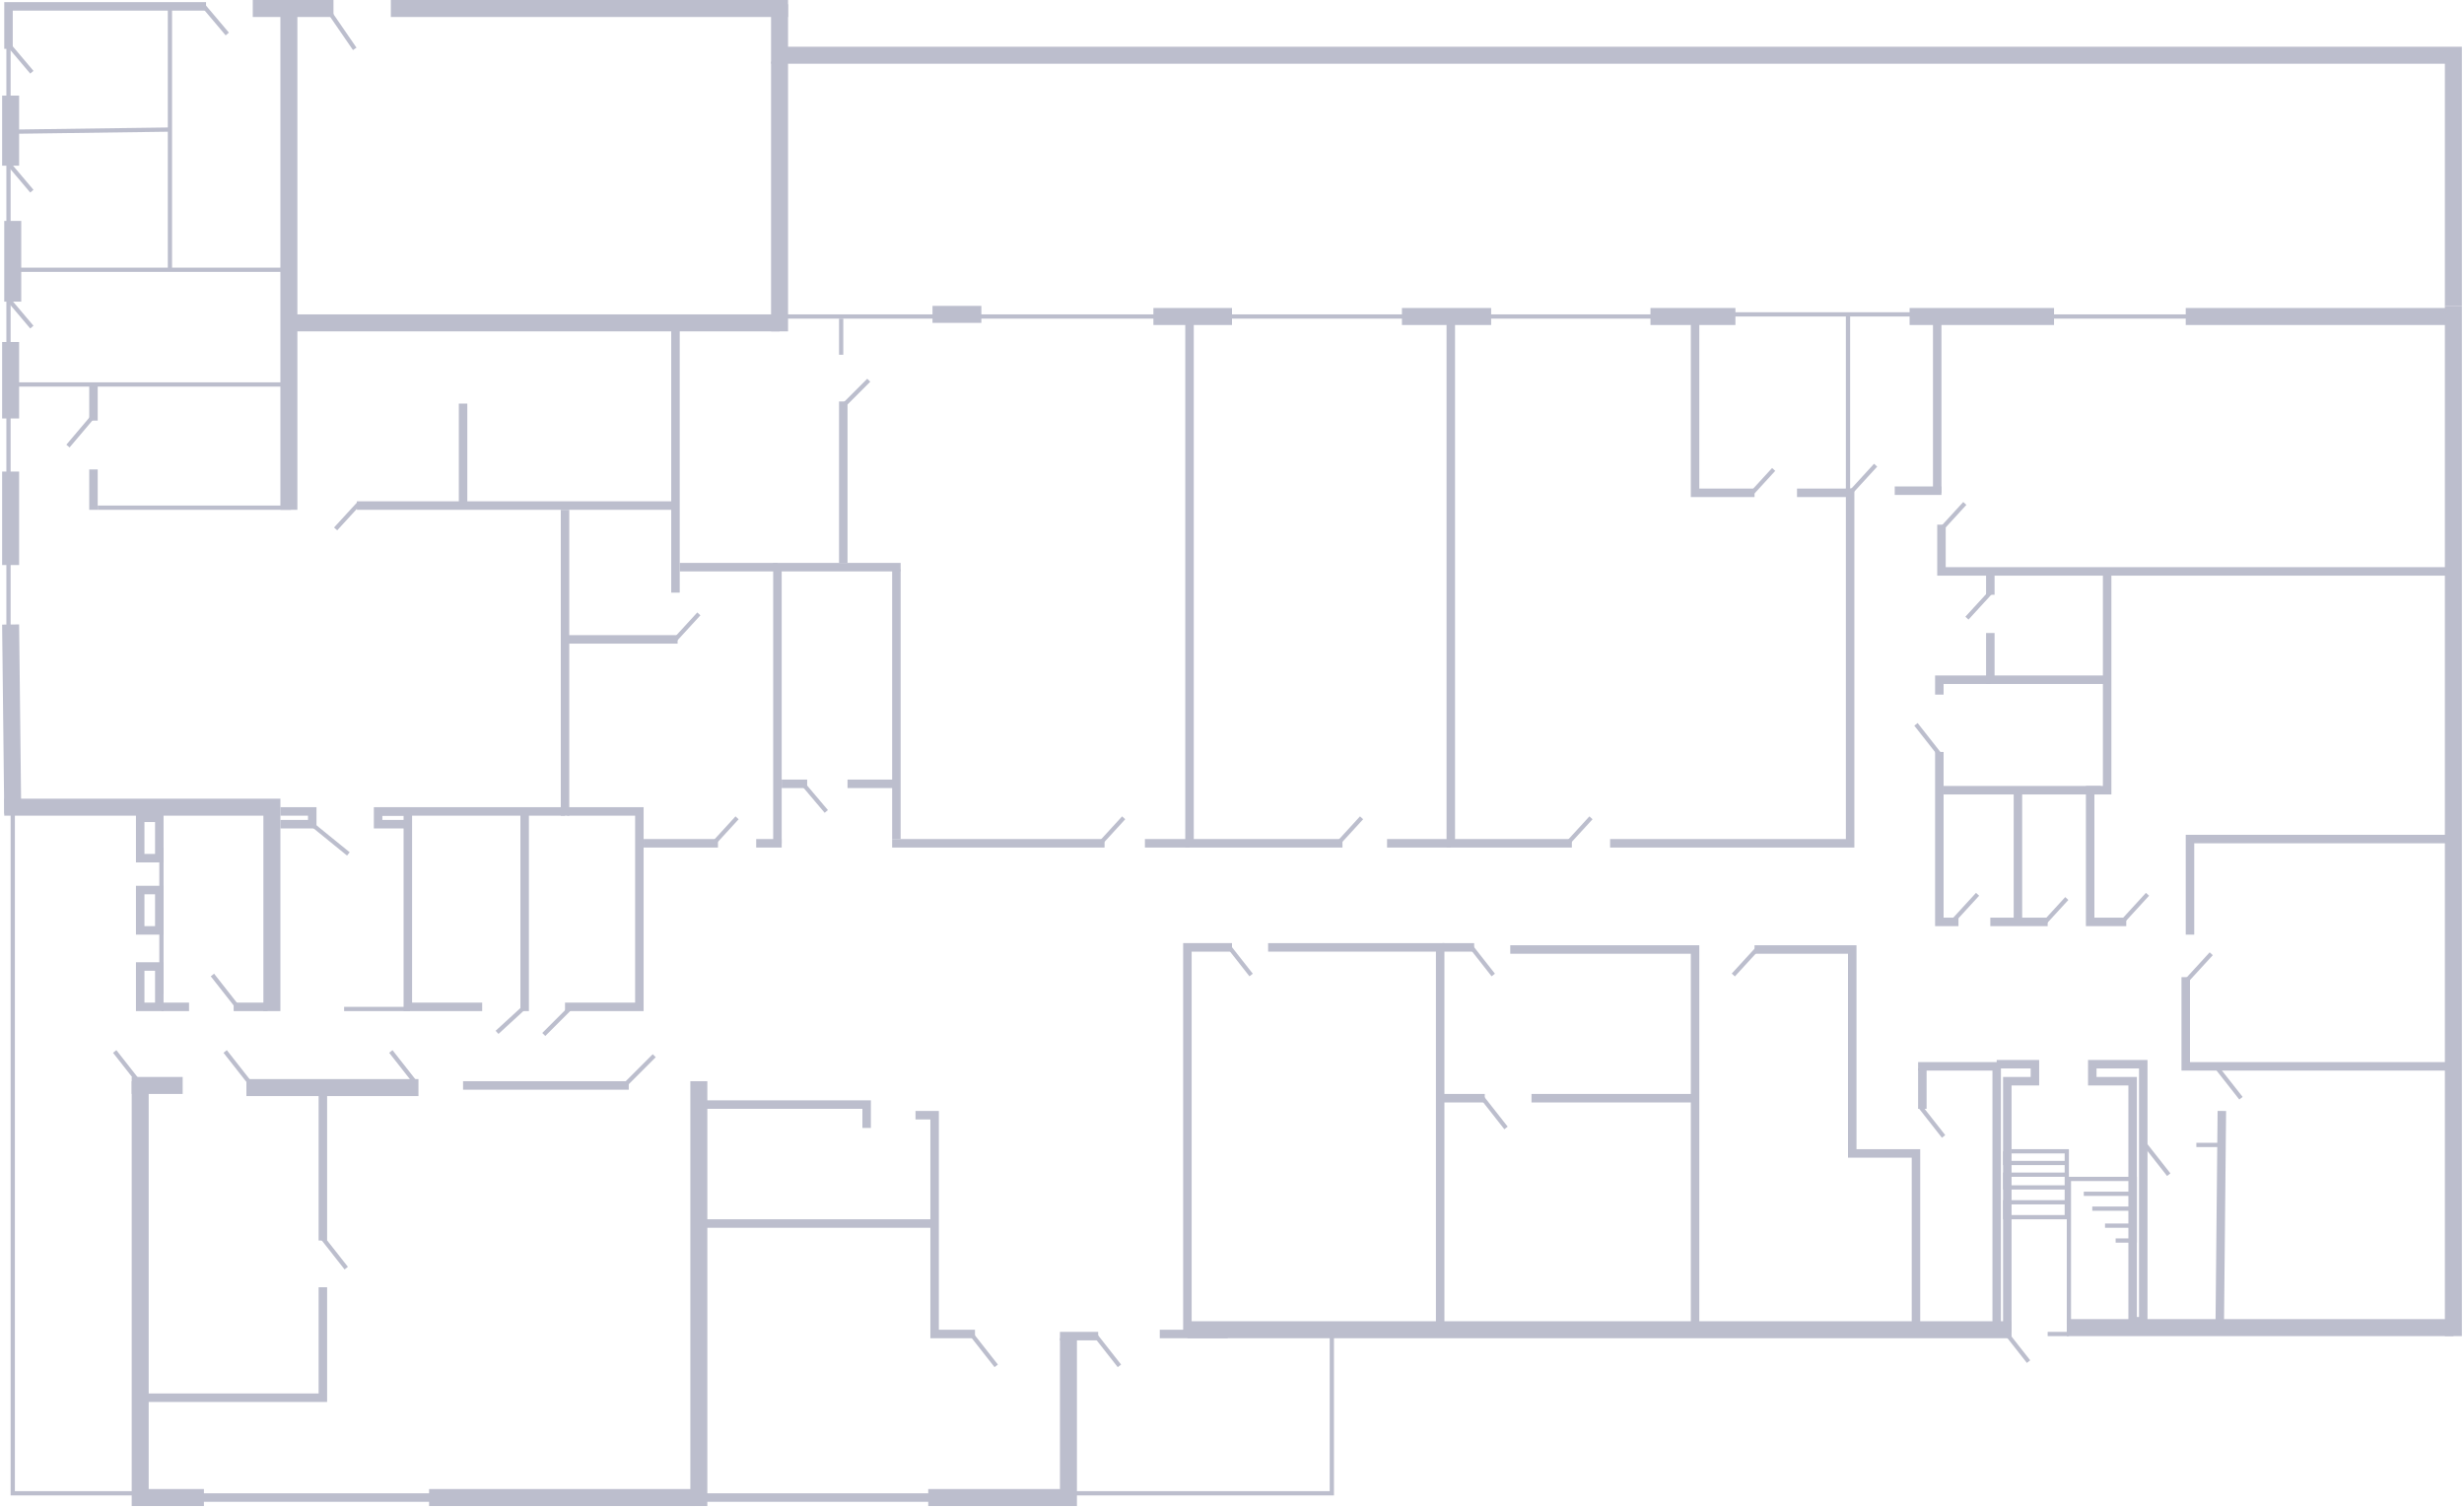 <?xml version="1.0" encoding="UTF-8"?> <svg xmlns="http://www.w3.org/2000/svg" width="580" height="355" viewBox="0 0 580 355" fill="none"> <path d="M185 74.5H400.5" stroke="#BCBECD"></path> <path d="M479.5 74.5H523.5" stroke="#BCBECD"></path> <path d="M2 10V160" stroke="#BCBECD"></path> <path d="M3 63.5H69" stroke="#BCBECD"></path> <path d="M40 1V63.5" stroke="#BCBECD"></path> <path d="M3 31L40 30.5" stroke="#BCBECD"></path> <path d="M3.5 90.5H68" stroke="#BCBECD"></path> <path d="M22 90.5V99" stroke="#BCBECD" stroke-width="2"></path> <path d="M21.5 98.5L16 105" stroke="#BCBECD"></path> <path d="M23 119.5H68.5" stroke="#BCBECD"></path> <path d="M22 120V110.5" stroke="#BCBECD" stroke-width="2"></path> <path d="M159 150.5L164.5 144.5" stroke="#BCBECD"></path> <path d="M79 124.5L84.5 118.5" stroke="#BCBECD"></path> <path d="M168 198.5L173.5 192.5" stroke="#BCBECD"></path> <path d="M259 198.5L264.5 192.5" stroke="#BCBECD"></path> <path d="M315 198.5L320.5 192.5" stroke="#BCBECD"></path> <path d="M369 198.5L374.5 192.5" stroke="#BCBECD"></path> <path d="M460 216.5L465.5 210.5" stroke="#BCBECD"></path> <path d="M481 217.5L486.5 211.5" stroke="#BCBECD"></path> <path d="M408 229.5L413.5 223.5" stroke="#BCBECD"></path> <path d="M463 145.5L468.5 139.5" stroke="#BCBECD"></path> <path d="M457 124.5L462.5 118.5" stroke="#BCBECD"></path> <path d="M436 115.5L441.5 109.5" stroke="#BCBECD"></path> <path d="M412 116.5L417.5 110.5" stroke="#BCBECD"></path> <path d="M408 74H454" stroke="#BCBECD"></path> <path d="M487 311.5V277.5H502.5V281M502.5 281H490.5M502.5 281V284.5M502.5 284.5H492.5M502.5 284.5V288.5M502.5 288.5H495.5M502.5 288.5V292H498" stroke="#BCBECD"></path> <path d="M473.5 271H486.5V273.75M486.5 283V286.5H472V283H486.5ZM486.5 283V279.5M486.5 279.5H472V276.5H486.5M486.5 279.5V276.5M486.5 276.5V273.75M486.5 273.75H472V271" stroke="#BCBECD"></path> <path d="M3 190.5V351.5H33" stroke="#BCBECD"></path> <path d="M251 351.5H313.5V313.5" stroke="#BCBECD"></path> <path d="M500 216.5L505.5 210.5" stroke="#BCBECD"></path> <path d="M515 230.5L520.5 224.5" stroke="#BCBECD"></path> <path d="M189 184.5L194.5 191" stroke="#BCBECD"></path> <path d="M2 70.5L7.5 77" stroke="#BCBECD"></path> <path d="M2 38.5L7.5 45" stroke="#BCBECD"></path> <path d="M2 10.5L7.5 17" stroke="#BCBECD"></path> <path d="M48 1.5L53.5 8" stroke="#BCBECD"></path> <path d="M78 3.5L83.5 11.5" stroke="#BCBECD"></path> <path d="M198 96L204.5 89.5" stroke="#BCBECD"></path> <path d="M184 184.5H190" stroke="#BCBECD" stroke-width="2"></path> <path d="M178 198.5H184" stroke="#BCBECD" stroke-width="2"></path> <path d="M199.5 184.5H210.5" stroke="#BCBECD" stroke-width="2"></path> <path d="M74 194.5L82 201" stroke="#BCBECD"></path> <path d="M134 237.5L128 243.5" stroke="#BCBECD"></path> <path d="M154 248.5L147 255.5" stroke="#BCBECD"></path> <path d="M123 237.5L117 243" stroke="#BCBECD"></path> <path d="M92 247.5L97.5 254.5" stroke="#BCBECD"></path> <path d="M53 247.5L58.5 254.5" stroke="#BCBECD"></path> <path d="M27 247.5L32.5 254.5" stroke="#BCBECD"></path> <path d="M50 229.5L55.5 236.5" stroke="#BCBECD"></path> <path d="M76 291.5L81.5 298.5" stroke="#BCBECD"></path> <path d="M229 314.5L234.5 321.5" stroke="#BCBECD"></path> <path d="M258 314.5L263.5 321.5" stroke="#BCBECD"></path> <path d="M289 222.5L294.5 229.5" stroke="#BCBECD"></path> <path d="M349 258.5L354.5 265.5" stroke="#BCBECD"></path> <path d="M346 222.5L351.5 229.5" stroke="#BCBECD"></path> <path d="M452 260.5L457.5 267.5" stroke="#BCBECD"></path> <path d="M472 313.5L477.5 320.5" stroke="#BCBECD"></path> <path d="M505 269.5L510.5 276.5" stroke="#BCBECD"></path> <path d="M522 251.5L527.5 258.5" stroke="#BCBECD"></path> <path d="M451 170.5L456.5 177.5" stroke="#BCBECD"></path> <path d="M576.5 134.5H457V123.5" stroke="#BCBECD" stroke-width="2"></path> <path d="M456 116V75" stroke="#BCBECD" stroke-width="2"></path> <path d="M446 115.5H457" stroke="#BCBECD" stroke-width="2"></path> <path d="M436 116H423" stroke="#BCBECD" stroke-width="2"></path> <path d="M413 116H399V74" stroke="#BCBECD" stroke-width="2"></path> <path d="M341.5 75V198.5H370" stroke="#BCBECD" stroke-width="2"></path> <path d="M379 198.5H435.5V115" stroke="#BCBECD" stroke-width="2"></path> <path d="M280 76V198.5H316" stroke="#BCBECD" stroke-width="2"></path> <path d="M326.5 198.5H341.5" stroke="#BCBECD" stroke-width="2"></path> <path d="M269.5 198.5H280" stroke="#BCBECD" stroke-width="2"></path> <path d="M260 198.5H210" stroke="#BCBECD" stroke-width="2"></path> <path d="M211 134V197.5" stroke="#BCBECD" stroke-width="2"></path> <path d="M183 198.501V133.5H212" stroke="#BCBECD" stroke-width="2"></path> <path d="M198.5 94.5V132.5" stroke="#BCBECD" stroke-width="2"></path> <path d="M159 77.5V139.5" stroke="#BCBECD" stroke-width="2"></path> <path d="M160 133.5H183" stroke="#BCBECD" stroke-width="2"></path> <path d="M84 119H159" stroke="#BCBECD" stroke-width="2"></path> <path d="M109 95V119" stroke="#BCBECD" stroke-width="2"></path> <path d="M133 120V192" stroke="#BCBECD" stroke-width="2"></path> <path d="M89.5 191H133" stroke="#BCBECD" stroke-width="2"></path> <path d="M133.5 150.5H159.5" stroke="#BCBECD" stroke-width="2"></path> <path d="M133.5 191H150.5V237H133" stroke="#BCBECD" stroke-width="2"></path> <path d="M123.5 191V238" stroke="#BCBECD" stroke-width="2"></path> <path d="M96 191V237H113.5" stroke="#BCBECD" stroke-width="2"></path> <path d="M151.5 198.5H169" stroke="#BCBECD" stroke-width="2"></path> <path d="M96.5 191H89V194H96.5" stroke="#BCBECD" stroke-width="2"></path> <path d="M66 194H73.5V191H66" stroke="#BCBECD" stroke-width="2"></path> <path d="M33 219V209.5H37.5V219H33Z" stroke="#BCBECD" stroke-width="2"></path> <path d="M33 202V192.5H37.5V202H33Z" stroke="#BCBECD" stroke-width="2"></path> <path d="M33 237V227.5H37.5V237H33Z" stroke="#BCBECD" stroke-width="2"></path> <path d="M38 237H44.5" stroke="#BCBECD" stroke-width="2"></path> <path d="M55 237H63" stroke="#BCBECD" stroke-width="2"></path> <path d="M76 257V292" stroke="#BCBECD" stroke-width="2"></path> <path d="M76 303V329H34" stroke="#BCBECD" stroke-width="2"></path> <path d="M46.5 352.5H102.5" stroke="#BCBECD" stroke-width="2"></path> <path d="M162.5 352.5H222.5" stroke="#BCBECD" stroke-width="2"></path> <path d="M109 255.5H148" stroke="#BCBECD" stroke-width="2"></path> <path d="M165 260H204V265.5" stroke="#BCBECD" stroke-width="2"></path> <path d="M215.5 262.5H220V314H229.5" stroke="#BCBECD" stroke-width="2"></path> <path d="M165.5 288H220" stroke="#BCBECD" stroke-width="2"></path> <path d="M273 314H289" stroke="#BCBECD" stroke-width="2"></path> <path d="M249.5 314.5H258.5" stroke="#BCBECD" stroke-width="2"></path> <path d="M279.5 314C279.5 310.4 279.5 251.5 279.5 223H290" stroke="#BCBECD" stroke-width="2"></path> <path d="M298.5 223H339V312" stroke="#BCBECD" stroke-width="2"></path> <path d="M339.5 223H347" stroke="#BCBECD" stroke-width="2"></path> <path d="M339.5 258.5H349.5" stroke="#BCBECD" stroke-width="2"></path> <path d="M360.5 258.5H399.5" stroke="#BCBECD" stroke-width="2"></path> <path d="M355.5 223.5H399V311.5" stroke="#BCBECD" stroke-width="2"></path> <path d="M413 223.5H436V271.5H451V313" stroke="#BCBECD" stroke-width="2"></path> <path d="M451.5 251H470V312.5" stroke="#BCBECD" stroke-width="2"></path> <path d="M470 250.5H479V254.5H472.5V313.5" stroke="#BCBECD" stroke-width="2"></path> <path d="M504.5 250.5H492.5V254.5H502V311H504.5V250.5Z" stroke="#BCBECD" stroke-width="2"></path> <path d="M523 261.5L522.5 312.5" stroke="#BCBECD" stroke-width="2"></path> <path d="M577.5 251C575.9 251 534.833 251 514.5 251V230" stroke="#BCBECD" stroke-width="2"></path> <path d="M515.5 220V197.5H576.5" stroke="#BCBECD" stroke-width="2"></path> <path d="M500.5 217H492V186H496V135" stroke="#BCBECD" stroke-width="2"></path> <path d="M456.5 177V217H461" stroke="#BCBECD" stroke-width="2"></path> <path d="M468.5 217H482" stroke="#BCBECD" stroke-width="2"></path> <path d="M475 217V186" stroke="#BCBECD" stroke-width="2"></path> <path d="M457.5 186H494.5" stroke="#BCBECD" stroke-width="2"></path> <path d="M496 160H467.5" stroke="#BCBECD" stroke-width="2"></path> <path d="M2 11.5V1.5H48.5" stroke="#BCBECD" stroke-width="2"></path> <path d="M61.5 2.5H78" stroke="#BCBECD" stroke-width="2"></path> <path d="M92 2H185.5" stroke="#BCBECD" stroke-width="4"></path> <path d="M183.5 1V13H577.5V72" stroke="#BCBECD" stroke-width="4"></path> <path d="M576.5 74.5H514.5" stroke="#BCBECD" stroke-width="4"></path> <path d="M435 116V74" stroke="#BCBECD"></path> <path d="M483.5 74.5H449.5" stroke="#BCBECD" stroke-width="4"></path> <path d="M408.5 74.5H388.5" stroke="#BCBECD" stroke-width="4"></path> <path d="M351 74.5H330" stroke="#BCBECD" stroke-width="4"></path> <path d="M290 74.5H271.5" stroke="#BCBECD" stroke-width="4"></path> <path d="M231 74H219.5" stroke="#BCBECD" stroke-width="4"></path> <path d="M183.5 78V14.5" stroke="#BCBECD" stroke-width="4"></path> <path d="M198 75V83.5" stroke="#BCBECD"></path> <path d="M183.5 76H69.5" stroke="#BCBECD" stroke-width="4"></path> <path d="M59.5 2H68M78.5 2H68M68 2V120" stroke="#BCBECD" stroke-width="4"></path> <path d="M2.5 22.5V39" stroke="#BCBECD" stroke-width="4"></path> <path d="M3 52V71" stroke="#BCBECD" stroke-width="4"></path> <path d="M2.5 80.5V98.5" stroke="#BCBECD" stroke-width="4"></path> <path d="M2.5 111V133" stroke="#BCBECD" stroke-width="4"></path> <path d="M2.5 147L3 191.5" stroke="#BCBECD" stroke-width="4"></path> <path d="M1 190H64V238" stroke="#BCBECD" stroke-width="4"></path> <path d="M33 254.5V352.5H48" stroke="#BCBECD" stroke-width="4"></path> <path d="M101 352.5H163.5" stroke="#BCBECD" stroke-width="4"></path> <path d="M58 256H98.5" stroke="#BCBECD" stroke-width="4"></path> <path d="M31 255.5H43" stroke="#BCBECD" stroke-width="4"></path> <path d="M164.5 354.5V254.5" stroke="#BCBECD" stroke-width="4"></path> <path d="M218.5 352.5H251.5V315" stroke="#BCBECD" stroke-width="4"></path> <path d="M279.5 313H473.5" stroke="#BCBECD" stroke-width="4"></path> <path d="M486.5 312.5H577.5" stroke="#BCBECD" stroke-width="4"></path> <path d="M577.5 314.5V72" stroke="#BCBECD" stroke-width="4"></path> <path d="M38 199.5V234" stroke="#BCBECD"></path> <path d="M96.5 237.5H81" stroke="#BCBECD"></path> <path d="M482 314H487" stroke="#BCBECD"></path> <path d="M517 269.5H523.5" stroke="#BCBECD"></path> <path d="M468.5 135V140" stroke="#BCBECD" stroke-width="2"></path> <path d="M468.5 149V160" stroke="#BCBECD" stroke-width="2"></path> <path d="M468.5 160H456.5V163.5" stroke="#BCBECD" stroke-width="2"></path> <path d="M452.5 261V251.5" stroke="#BCBECD" stroke-width="2"></path> </svg> 
